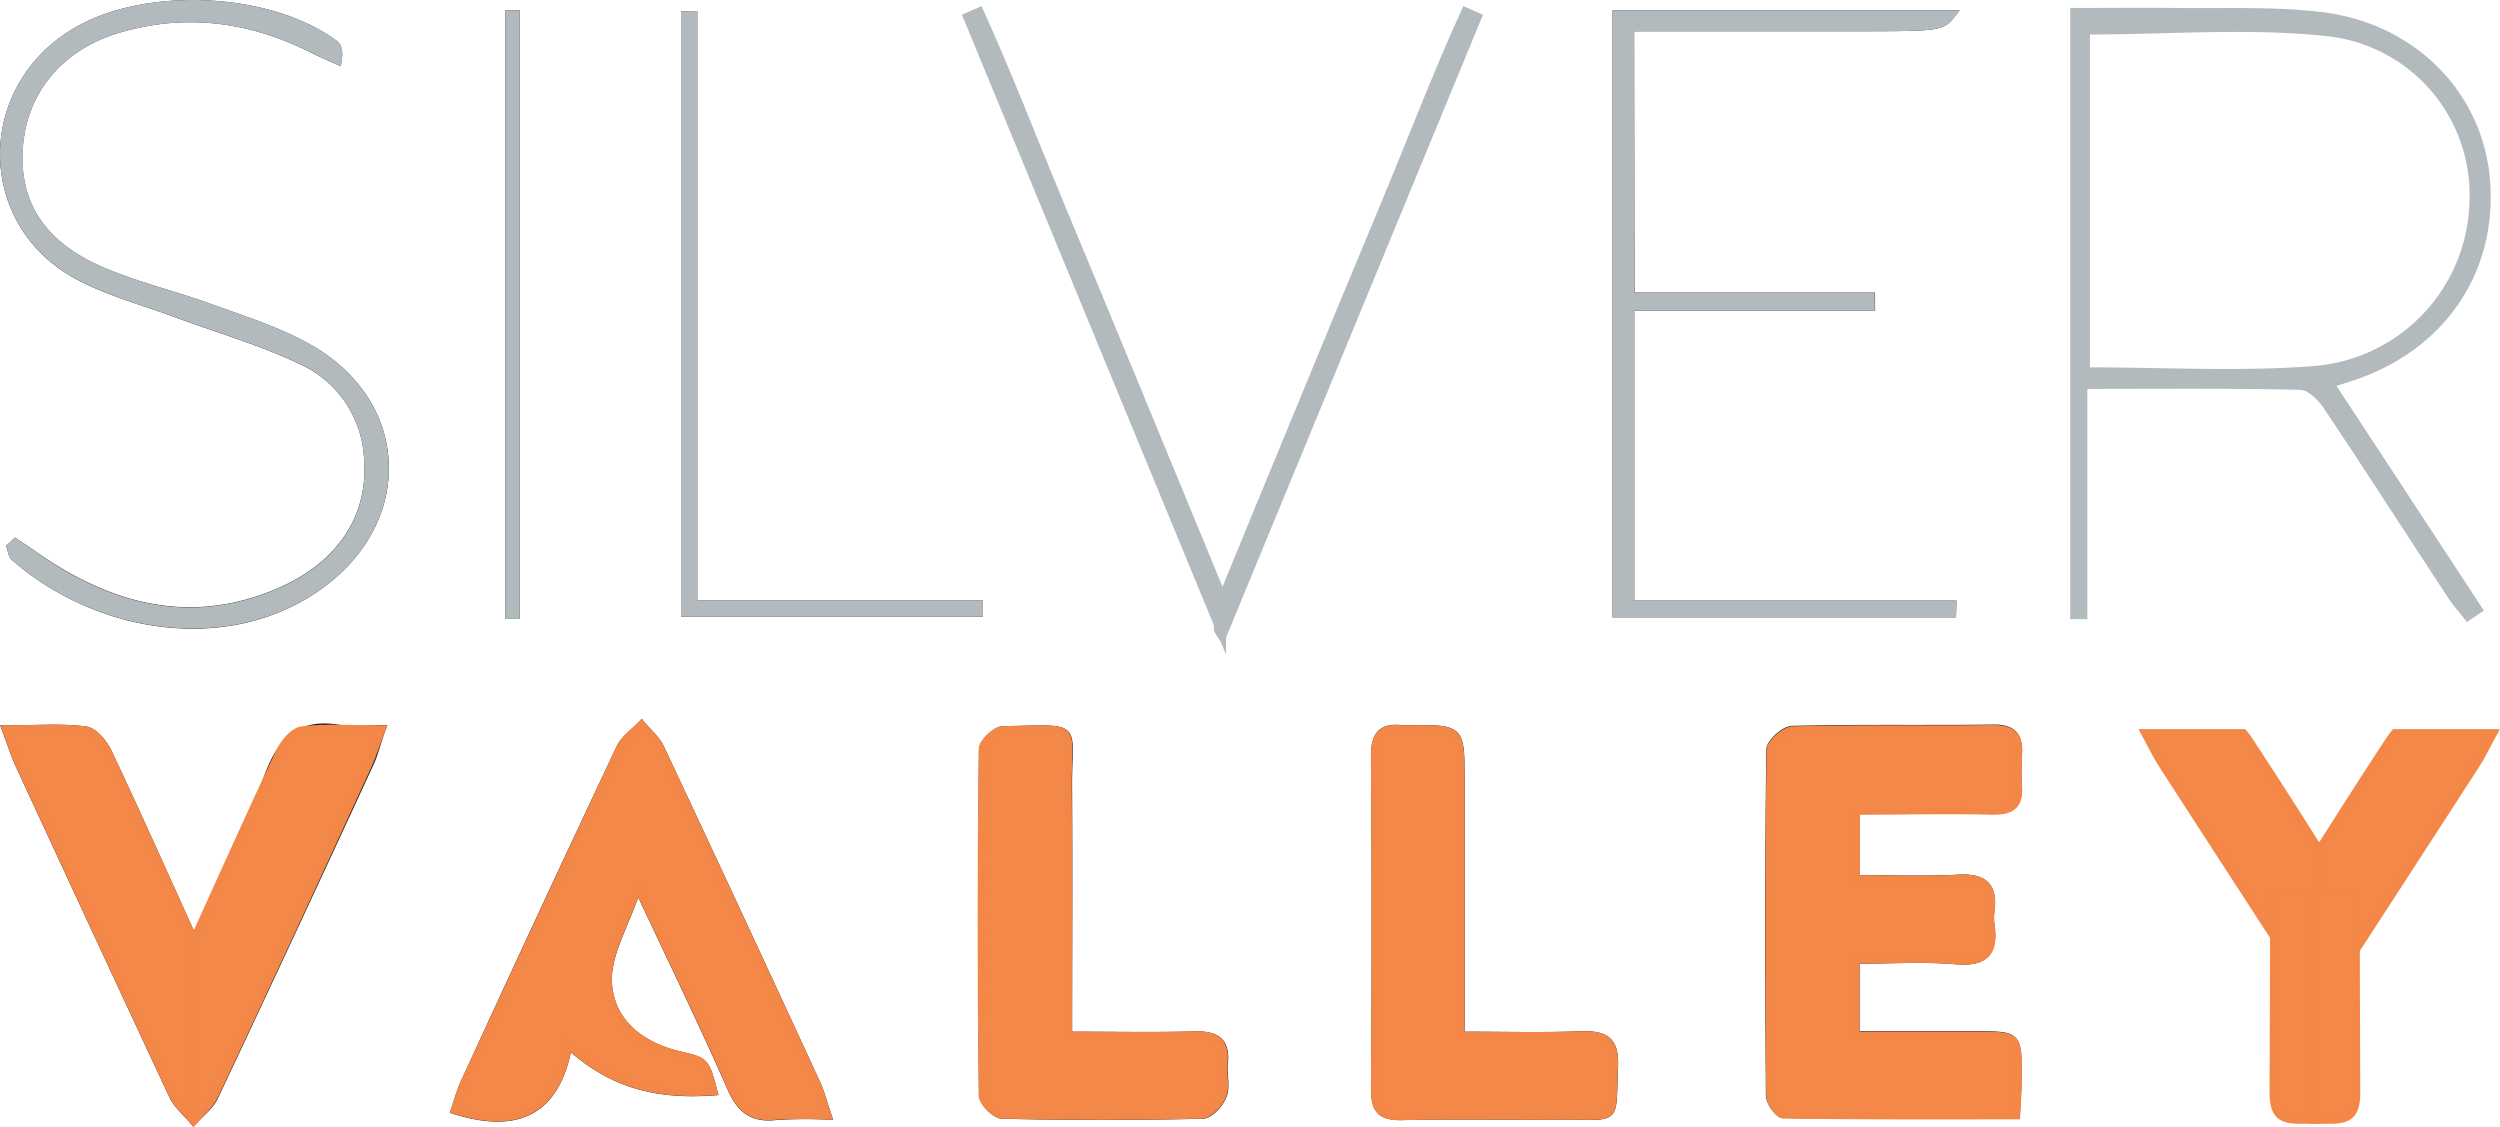 <?xml version="1.0" encoding="UTF-8"?> <svg xmlns="http://www.w3.org/2000/svg" viewBox="0 0 386.52 174.21"> <defs> <style>.cls-1{fill:#231f20;stroke:#231f20;}.cls-1,.cls-2,.cls-3{stroke-miterlimit:10;}.cls-2{fill:#f38849;stroke:#f38748;}.cls-3{fill:#b3babe;stroke:#b3babe;}</style> </defs> <title>Logo Silver Valley Color</title> <g id="Layer_2" data-name="Layer 2"> <g id="Layer_1-2" data-name="Layer 1"> <path class="cls-1" d="M287,148.5c5.49,0,10.5-.33,15.45.09,4.62.39,6-1.46,5.4-5.68a7,7,0,0,1,0-2c.53-3.86-1-5.4-5-5.19-5.24.29-10.5.07-15.82.07V125.38c7.27,0,14.24-.09,21.19,0,2.77,0,4-.94,3.88-3.75a41.54,41.54,0,0,1,0-5c.2-2.94-.92-4.16-4-4.11-10.32.14-20.65-.06-31,.2-1.26,0-3.51,2.07-3.52,3.21-.23,17.81-.2,35.62-.06,53.43,0,1.06,1.39,3,2.16,3,11.93.19,23.86.13,36.12.13.11-2.4.25-4.2.26-6,0-6.54,0-6.55-6.52-6.56H287ZM128.11,172.61c-.77-2.26-1.12-3.67-1.72-5q-12-26.05-24.2-52c-.66-1.4-2-2.49-3-3.72-1.16,1.24-2.73,2.29-3.42,3.76q-12.14,25.72-24,51.58c-.67,1.44-1.07,3-1.6,4.5,9.55,3,15.85.55,17.78-10,7,6.46,14.36,7.72,22.5,7.13-1.29-4.78-1.27-4.87-5.2-5.77C99.11,161.7,94.4,158,94.11,151.88c-.21-4.34,2.63-8.83,4.5-14.45,5.27,11.23,10,20.94,14.34,30.84,1.53,3.49,3.49,4.83,7.16,4.39A76.29,76.29,0,0,1,128.11,172.61ZM.74,112.64c1,2.68,1.49,4.23,2.16,5.68q11.83,25.6,23.76,51.15c.71,1.5,2.16,2.66,3.26,4,1.12-1.28,2.62-2.39,3.32-3.87Q45.39,143.84,57.31,118c.66-1.42,1-3,1.86-5.39-2.81,0-4.79.27-6.67-.05-5.94-1-8.9,1.58-11,7.08-3.23,8.44-7.34,16.54-11.46,25.62-4.67-10.3-8.86-19.71-13.26-29-.68-1.44-2.21-3.28-3.54-3.45C9.52,112.33,5.69,112.64.74,112.64ZM165.26,160c0-13.11.08-25.56,0-38-.1-10.34,2.25-9.46-10.21-9.22-1.13,0-3.18,2-3.19,3.09q-.3,26.73,0,53.46c0,1.1,2,3.11,3.08,3.14q15.48.36,31,0c1.14,0,2.72-1.77,3.23-3.06.57-1.45,0-3.3.17-4.94.39-3.63-1.35-4.6-4.69-4.51C178.45,160.13,172.29,160,165.26,160Zm60.68,0V120.54c0-8,0-8-8.15-7.92a8.34,8.34,0,0,1-1,0c-3.25-.38-4.34,1-4.32,4.29q.19,25.74,0,51.47c0,3.28,1,4.37,4.3,4.3,8.32-.18,16.65,0,25-.07,8.64,0,7.52,1.05,7.9-7.67.18-4.19-1.5-5.12-5.22-5C238.48,160.16,232.51,160,225.94,160ZM252.15,4.33h34.13c13.94,0,13.94,0,15.68-2.24H249.82V94.94h52.1l.05-1.58h-49.8V47.53H289.4l0-1.8h-37.2ZM2.38,83.74l-.87.82c.21.56.27,1.29.66,1.64C14.83,97.3,35,100.85,49.29,90.73S63,62.4,47.9,53.79c-4.71-2.69-10-4.35-15.18-6.23-5.61-2.05-11.5-3.43-17-5.78-9.23-4-13.26-10.37-12.7-18.88C3.63,14.16,9.19,7.29,18.3,4.59c10.39-3.08,20.41-1.73,30,3.1,1.31.66,2.67,1.23,4,1.83.27-1.61,0-2.39-.51-2.78C41.63-.82,22.15-1.64,11.34,5c-14.61,8.94-14.46,29.45.51,37.63,4.75,2.6,10.16,4,15.29,5.92,6.38,2.36,13,4.26,19.1,7.14A17.42,17.42,0,0,1,56.75,70.42c.88,9.15-3.89,16.81-13.62,21-13,5.59-25,2.84-36.4-4.72C5.27,85.72,3.83,84.72,2.38,83.74ZM107.31,2.21l-1.52,0V94.82h45.66V93.3H107.31ZM79.84,2.09h-1.2v93.1h1.2Z"></path> <path class="cls-2" d="M287,148.5V160h18.58c6.54,0,6.56,0,6.52,6.56,0,1.8-.15,3.6-.26,6-12.26,0-24.19.06-36.12-.13-.77,0-2.16-2-2.16-3-.14-17.81-.17-35.62.06-53.43,0-1.14,2.26-3.18,3.52-3.21,10.31-.26,20.64-.06,31-.2,3.1,0,4.22,1.17,4,4.11a41.54,41.54,0,0,0,0,5c.16,2.81-1.11,3.8-3.88,3.75-6.95-.13-13.92,0-21.19,0V135.8c5.32,0,10.58.22,15.82-.07,4-.21,5.51,1.33,5,5.19a7,7,0,0,0,0,2c.62,4.22-.78,6.07-5.4,5.68C297.45,148.17,292.44,148.5,287,148.5Z"></path> <path class="cls-2" d="M128.11,172.61a76.29,76.29,0,0,0-8,0c-3.67.44-5.63-.9-7.16-4.39-4.31-9.9-9.07-19.61-14.34-30.84-1.87,5.62-4.71,10.11-4.5,14.45.29,6.08,5,9.82,11.14,11.23,3.93.9,3.91,1,5.2,5.77-8.14.59-15.53-.67-22.5-7.13-1.93,10.52-8.23,13-17.78,10,.53-1.51.93-3.06,1.6-4.5q11.94-25.83,24-51.58c.69-1.47,2.26-2.52,3.42-3.76,1,1.23,2.32,2.32,3,3.72q12.18,26,24.2,52C127,168.94,127.34,170.35,128.11,172.61Z"></path> <path class="cls-2" d="M165.26,160c7,0,13.19.13,19.33-.05,3.34-.09,5.08.88,4.69,4.51-.17,1.64.4,3.49-.17,4.94-.51,1.29-2.09,3-3.23,3.06q-15.48.36-31,0c-1.1,0-3.07-2-3.08-3.14q-.3-26.73,0-53.46c0-1.09,2.06-3.07,3.19-3.09,12.46-.24,10.11-1.12,10.21,9.22C165.34,134.44,165.26,146.89,165.26,160Z"></path> <path class="cls-2" d="M225.94,160c6.57,0,12.54.16,18.49-.05,3.72-.14,5.4.79,5.22,5-.38,8.72.74,7.62-7.9,7.67-8.33.05-16.66-.11-25,.07-3.26.07-4.32-1-4.3-4.3q.19-25.73,0-51.47c0-3.26,1.07-4.67,4.32-4.29a8.34,8.34,0,0,0,1,0c8.15-.08,8.15-.08,8.15,7.92V160Z"></path> <path class="cls-2" d="M358.67,131.33c-3.73-5.88-7.32-11.52-11-17.1a7.49,7.49,0,0,0-.79-1H331.46c1.26,2.32,1.93,3.72,2.76,5q12.19,18.87,24.45,37.69Z"></path> <path class="cls-2" d="M358.46,131.33c3.73-5.88,7.32-11.52,11-17.1a8.27,8.27,0,0,1,.78-1h15.43c-1.26,2.32-1.93,3.72-2.76,5q-12.2,18.87-24.45,37.69Z"></path> <path class="cls-2" d="M358.42,137.88h-6.95q0,15.48-.08,31c0,3.32,1,4.43,4.3,4.36l2.73,0Z"></path> <path class="cls-2" d="M357.39,137.88h6.95q0,15.48.08,31c0,3.32-1,4.43-4.3,4.36l-2.73,0Z"></path> <path class="cls-2" d="M46.67,112.8c-1.33.17-2.86,2-3.54,3.45-4.4,9.31-8.59,18.72-13.26,29l-.05-.11v28.1l.17.18c1.1-1.31,2.55-2.47,3.26-4Q45.24,144,57,118.32c.67-1.45,1.14-3,2.16-5.68C54.22,112.64,50.39,112.33,46.67,112.8Z"></path> <path class="cls-2" d="M30.05,145.25v0c-4.67-10.3-8.86-19.71-13.26-29-.68-1.44-2.21-3.28-3.54-3.45-3.72-.47-7.55-.16-12.5-.16,1,2.68,1.49,4.23,2.16,5.68q11.83,25.6,23.76,51.15c.71,1.5,2.16,2.66,3.26,4l.13-.14Z"></path> <path class="cls-3" d="M252.15,4.33v41.4h37.2l0,1.8H252.17V93.36H302l-.05,1.58h-52.1V2.09H302c-1.74,2.24-1.74,2.24-15.68,2.24H252.15Z"></path> <path class="cls-3" d="M2.38,83.74c1.45,1,2.89,2,4.35,3,11.36,7.56,23.4,10.31,36.4,4.72,9.73-4.18,14.5-11.84,13.62-21A17.42,17.42,0,0,0,46.24,55.67c-6.13-2.88-12.72-4.78-19.1-7.14C22,46.62,16.6,45.21,11.85,42.61-3.12,34.43-3.27,13.92,11.34,5,22.15-1.64,41.63-.82,51.82,6.74c.53.39.78,1.17.51,2.78-1.33-.6-2.69-1.17-4-1.83-9.62-4.83-19.64-6.18-30-3.1C9.19,7.29,3.63,14.16,3.05,22.9c-.56,8.51,3.47,14.91,12.7,18.88,5.47,2.35,11.36,3.73,17,5.78,5.14,1.88,10.47,3.54,15.18,6.23C63,62.4,63.53,80.69,49.29,90.73S14.83,97.3,2.17,86.2c-.39-.35-.45-1.08-.66-1.64Z"></path> <path class="cls-3" d="M107.31,2.21V93.3h44.15v1.52H105.79V2.23Z"></path> <path class="cls-3" d="M78.64,95.19h1.2V2.09h-1.2Z"></path> <path class="cls-3" d="M226.49,1.6c-4.41,9.69-8.22,19.66-12.31,29.5q-6.35,15.21-12.61,30.43c-4.18,10.1-8.34,20.21-13,31.57l-.39-.91v5.2c.29.52.55,1,.78,1.32L228.63,2.54Z"></path> <path class="cls-3" d="M189.09,92.21c-4.54-11-8.59-20.84-12.66-30.68q-6.28-15.22-12.61-30.43c-4.1-9.84-7.91-19.81-12.32-29.5l-2.13.94c13.12,31.81,26.25,63.61,39.69,96.17l0,0Z"></path> <path class="cls-3" d="M360.46,59.38c7.85,11.95,15.36,23.42,22.88,34.88l-1.83,1.24c-.91-1.16-1.9-2.27-2.7-3.51-6.39-9.74-12.69-19.54-19.17-29.22-.89-1.33-2.61-3-4-3-10.8-.25-21.61-.14-33.42-.14V95.22l-1.65,0V1.73c5.19,0,10.45-.06,15.71,0,7.48.11,15-.26,22.43.61C373.16,4,383.48,14.7,384.49,28c1.08,14.24-7.17,26.05-21.34,30.53Zm-37.84-2.09c11.89,0,23.39.68,34.78-.17a26.63,26.63,0,0,0,24.9-26,25.17,25.17,0,0,0-22.23-26c-12.27-1.35-24.8-.28-37.45-.28Z"></path> </g> </g> </svg> 
